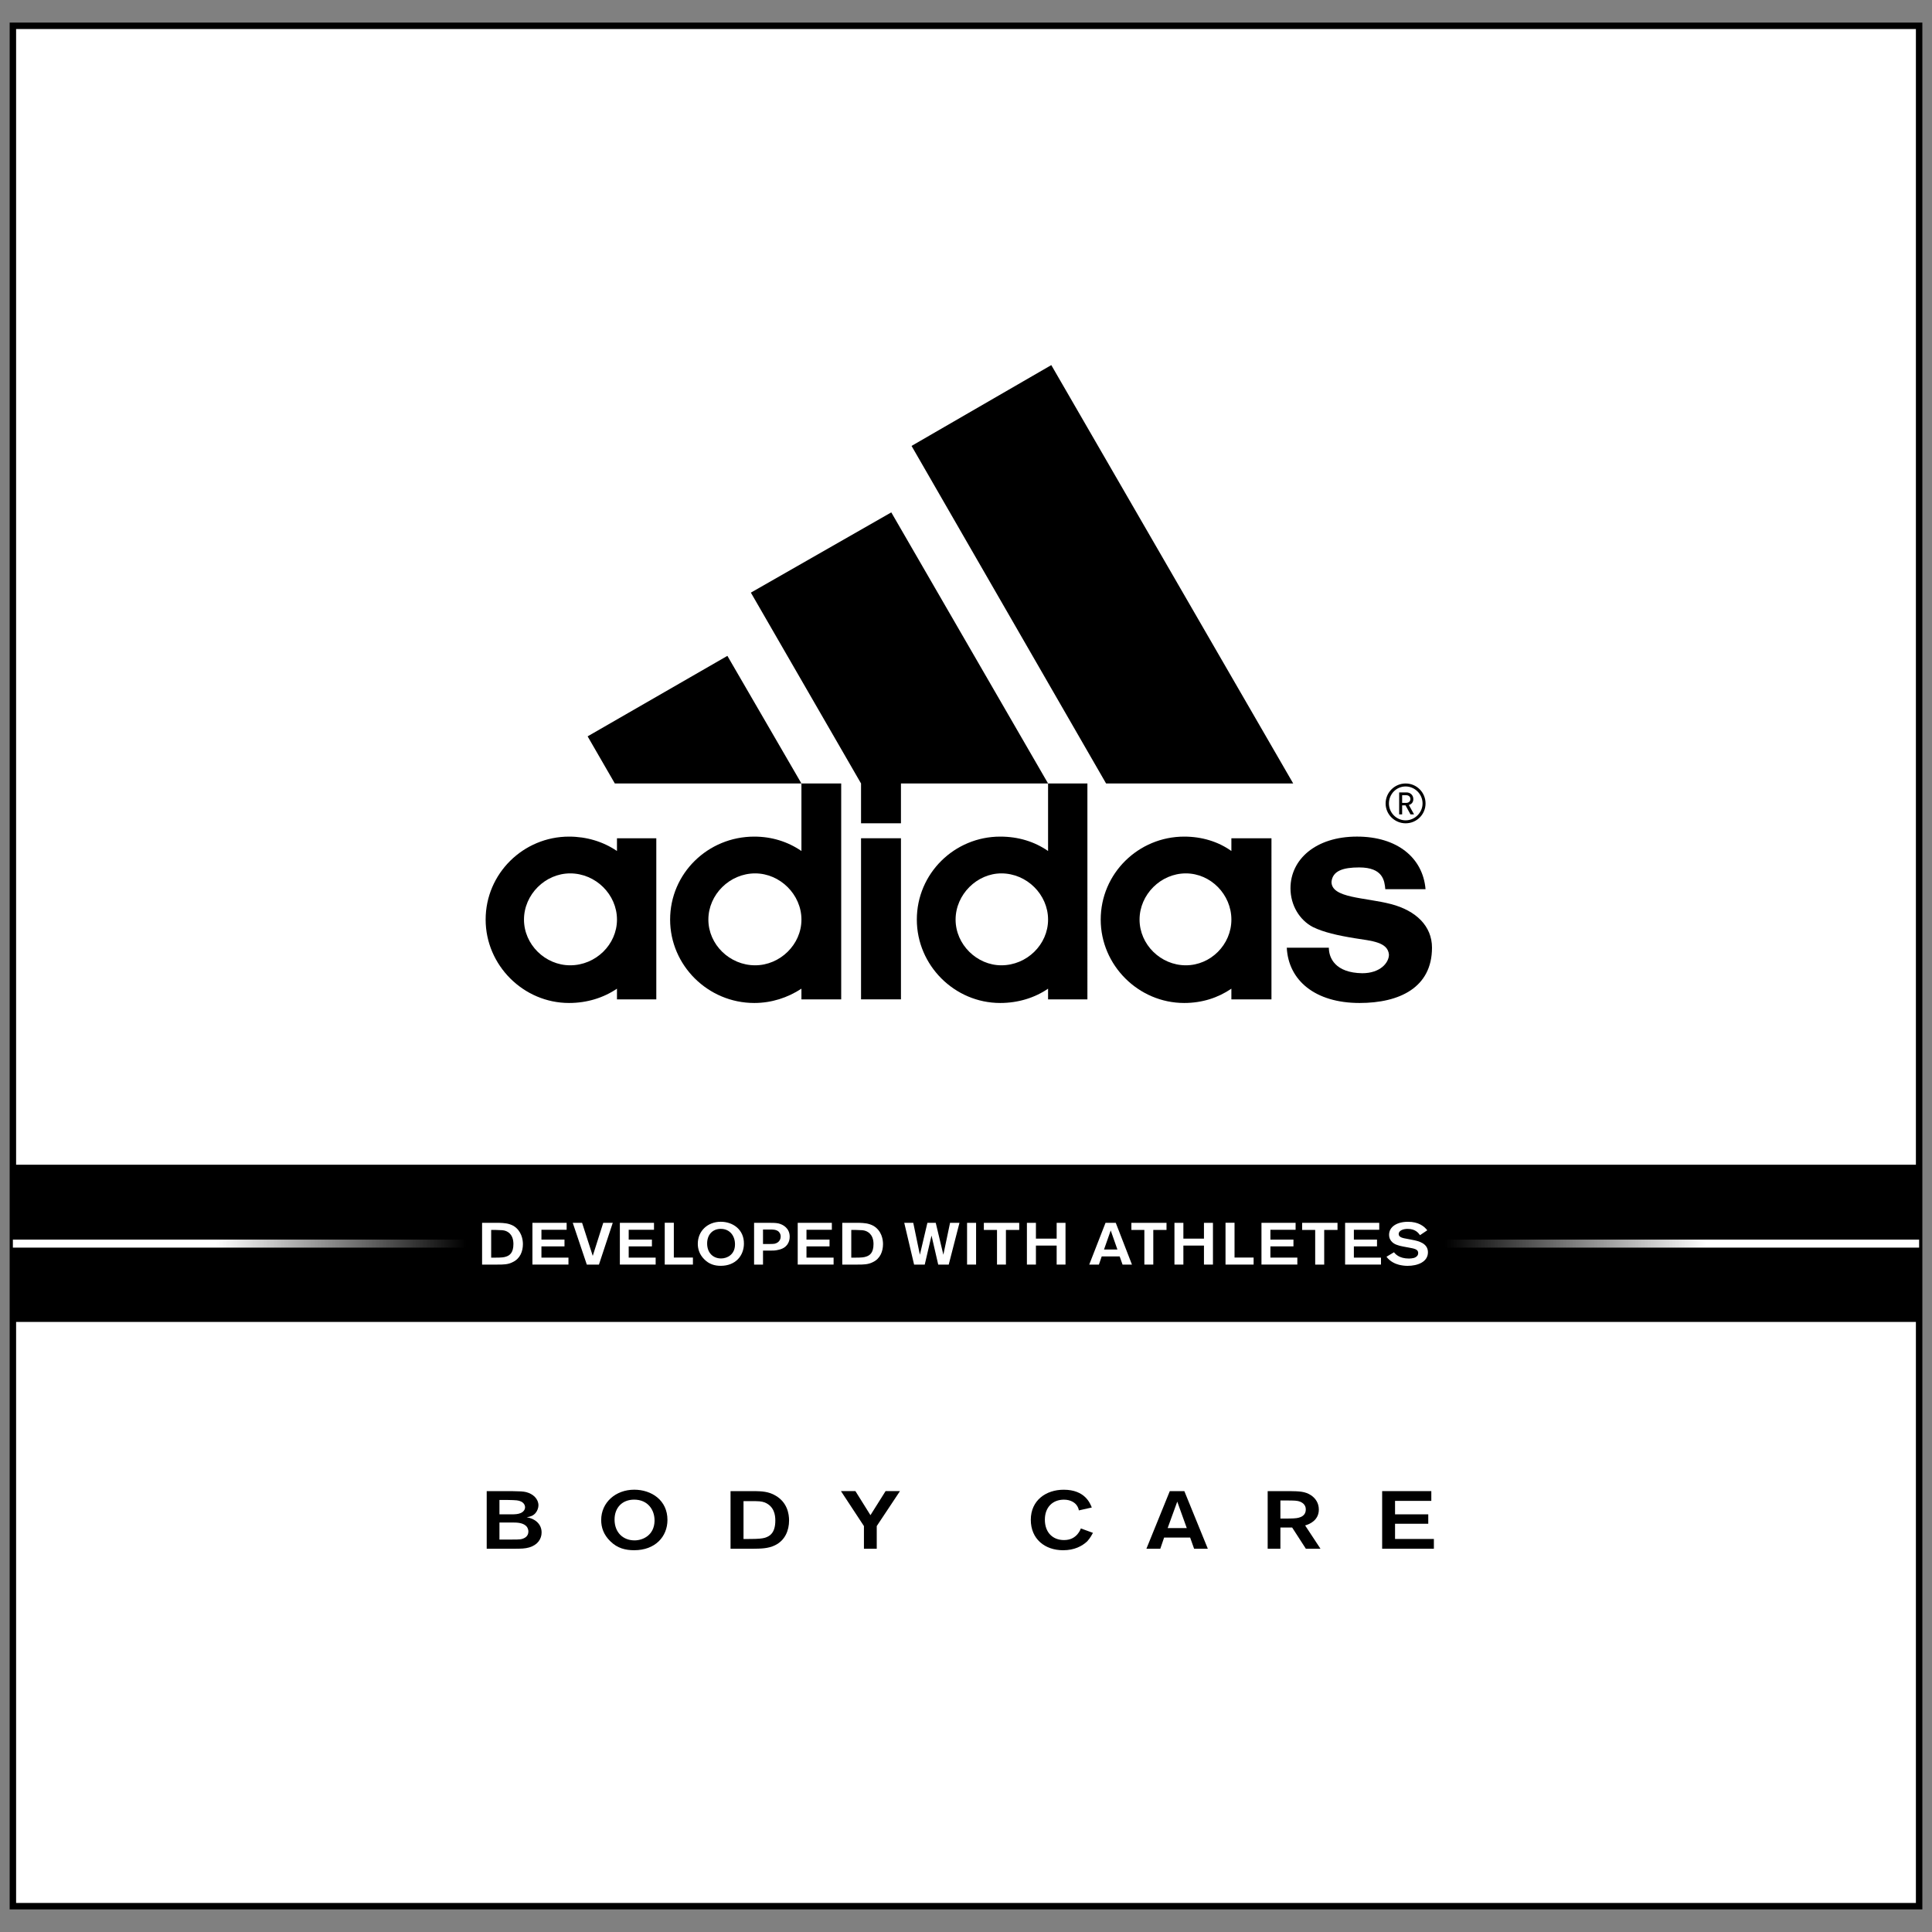 <?xml version="1.0" encoding="iso-8859-1"?>
<!-- Generator: Adobe Illustrator 21.1.0, SVG Export Plug-In . SVG Version: 6.00 Build 0)  -->
<svg version="1.1" id="Layer_1" xmlns="http://www.w3.org/2000/svg" xmlns:xlink="http://www.w3.org/1999/xlink" x="0px" y="0px"
	 viewBox="0 0 150 150" style="enable-background:new 0 0 150 150;" xml:space="preserve">
<rect x="0" y="0" width="150" height="150" fill="#808080" stroke="none"/>
<g>
	<rect x="1" y="2.004" style="fill:#FFFFFF;stroke:#000000;stroke-width:0.5;" width="148" height="145.991"/>
	<g>
		<g>
			<rect x="1" y="90.429" width="148" height="12.205"/>
		</g>
	</g>
	<g>
		<g>
			<g>
				<path d="M105.558,77.871c-3.466,0-5.526-1.764-5.653-4.292h3.266c0,0.794,0.495,1.951,2.593,1.982
					c1.405,0,2.073-0.821,2.073-1.444c-0.084-0.981-1.335-1.064-2.639-1.271c-1.321-0.212-2.45-0.468-3.266-0.872
					c-1.033-0.539-1.739-1.688-1.739-3.01c0-2.227,1.944-4.011,5.165-4.011c3.138,0,5.115,1.656,5.321,4.082h-3.125
					c-0.058-0.642-0.167-1.688-2.028-1.688c-1.238,0-2.066,0.257-2.149,1.122c0,1.277,2.593,1.194,4.633,1.727
					c1.926,0.506,3.17,1.699,3.17,3.382C111.178,76.678,108.65,77.871,105.558,77.871L105.558,77.871z"/>
				<polygon points="45.623,57.17 56.474,50.921 62.223,60.828 47.735,60.828 45.623,57.17 				"/>
				<polygon points="69.95,77.59 66.851,77.59 66.851,65.082 69.95,65.082 69.95,77.59 				"/>
				<path style="fill-rule:evenodd;clip-rule:evenodd;" d="M40.682,71.397c0,1.938,1.649,3.549,3.587,3.549
					c1.984,0,3.633-1.611,3.633-3.549c0-1.944-1.65-3.587-3.633-3.587C42.331,67.81,40.682,69.453,40.682,71.397L40.682,71.397z
					 M44.179,77.871c-3.536,0-6.474-2.925-6.474-6.474c0-3.587,2.939-6.443,6.474-6.443c1.36,0,2.644,0.385,3.722,1.117v-0.989
					h3.054V77.59h-3.054v-0.829C46.868,77.461,45.591,77.871,44.179,77.871L44.179,77.871z"/>
				<polygon points="85.876,60.828 70.772,34.621 81.622,28.346 100.404,60.828 85.876,60.828 				"/>
				<path style="fill-rule:evenodd;clip-rule:evenodd;" d="M54.998,71.397c0,1.938,1.656,3.549,3.632,3.549
					c1.932,0,3.594-1.611,3.594-3.549c0-1.944-1.661-3.587-3.594-3.587C56.654,67.81,54.998,69.453,54.998,71.397L54.998,71.397z
					 M58.56,77.871c-3.6,0-6.532-2.925-6.532-6.474c0-3.587,2.932-6.443,6.532-6.443c1.347,0,2.593,0.385,3.663,1.117v-5.243h3.087
					V77.59h-3.087v-0.829C61.153,77.461,59.907,77.871,58.56,77.871L58.56,77.871z"/>
				<polygon points="58.297,46.012 69.199,39.781 81.372,60.828 69.95,60.828 69.95,63.921 66.851,63.921 66.851,60.828 
					58.297,46.012 				"/>
				<path d="M109.132,63.921c-0.847,0-1.553-0.687-1.553-1.539c0-0.86,0.706-1.553,1.553-1.553c0.86,0,1.547,0.693,1.547,1.553
					C110.678,63.234,109.992,63.921,109.132,63.921L109.132,63.921z M109.132,61.06c-0.713,0-1.296,0.584-1.296,1.322
					c0,0.718,0.583,1.309,1.296,1.309c0.706,0,1.315-0.591,1.315-1.309C110.447,61.644,109.838,61.06,109.132,61.06L109.132,61.06z"
					/>
				<path d="M109.51,63.229l-0.385-0.7h-0.263v0.7h-0.231v-1.707h0.566c0.308,0,0.533,0.218,0.533,0.52
					c0,0.243-0.135,0.399-0.347,0.455l0.405,0.733H109.51L109.51,63.229z M109.176,61.74h-0.314v0.596h0.314
					c0.199,0,0.328-0.128,0.328-0.295C109.504,61.861,109.375,61.74,109.176,61.74L109.176,61.74z"/>
				<path style="fill-rule:evenodd;clip-rule:evenodd;" d="M88.475,71.397c0,1.938,1.643,3.549,3.594,3.549
					c1.932,0,3.536-1.611,3.536-3.549c0-1.944-1.603-3.587-3.536-3.587C90.118,67.81,88.475,69.453,88.475,71.397L88.475,71.397z
					 M91.941,77.871c-3.549,0-6.482-2.925-6.482-6.474c0-3.587,2.933-6.443,6.482-6.443c1.367,0,2.637,0.385,3.663,1.117v-0.989
					h3.112V77.59h-3.112v-0.829C94.578,77.461,93.346,77.871,91.941,77.871L91.941,77.871z"/>
				<path style="fill-rule:evenodd;clip-rule:evenodd;" d="M74.192,71.397c0,1.938,1.655,3.549,3.554,3.549
					c1.977,0,3.626-1.611,3.626-3.549c0-1.944-1.649-3.587-3.626-3.587C75.846,67.81,74.192,69.453,74.192,71.397L74.192,71.397z
					 M81.372,60.828h3.054V77.59h-3.054v-0.829c-1.021,0.7-2.31,1.11-3.716,1.11c-3.549,0-6.474-2.925-6.474-6.474
					c0-3.587,2.925-6.443,6.474-6.443c1.406,0,2.657,0.385,3.716,1.117V60.828L81.372,60.828z"/>
			</g>
		</g>
	</g>
	<g>
		<g>
			<g>
				<path style="fill:#FFFFFF;" d="M37.429,94.941h1.342c0.326,0.013,0.712,0.02,1.11,0.243c0.609,0.385,0.718,1.047,0.718,1.406
					c0,0.558-0.212,1.122-0.776,1.392c-0.366,0.2-0.745,0.2-1.201,0.2h-1.193V94.941z M38.135,95.492v2.151h0.295
					c0.533,0,0.713-0.026,0.873-0.084c0.268-0.089,0.558-0.295,0.558-0.968c0-0.296-0.058-0.796-0.577-1.014
					c-0.192-0.071-0.301-0.071-0.783-0.084H38.135z"/>
				<path style="fill:#FFFFFF;" d="M42.037,95.48v0.763h1.79v0.526h-1.79v0.873h2.098v0.539h-2.798v-3.241h2.657v0.539H42.037z"/>
				<path style="fill:#FFFFFF;" d="M47.574,94.941l-1.072,3.241h-0.943l-1.09-3.241h0.725l0.827,2.566l0.815-2.566H47.574z"/>
				<path style="fill:#FFFFFF;" d="M48.812,95.48v0.763h1.803v0.526h-1.803v0.873h2.093v0.539h-2.779v-3.241h2.65v0.539H48.812z"/>
				<path style="fill:#FFFFFF;" d="M52.316,97.636h1.482v0.546H51.61v-3.248h0.706V97.636z"/>
				<path style="fill:#FFFFFF;" d="M55.954,98.278c-0.455,0-0.898-0.122-1.277-0.508c-0.366-0.366-0.5-0.789-0.5-1.2
					c0-1.001,0.77-1.713,1.784-1.713c0.93,0,1.81,0.596,1.797,1.706C57.751,97.489,57.116,98.278,55.954,98.278z M55.961,95.409
					c-0.629,0-1.059,0.443-1.059,1.136c0,0.718,0.455,1.161,1.085,1.161c0.455,0,1.071-0.289,1.077-1.072
					C57.078,96,56.699,95.409,55.961,95.409z"/>
				<path style="fill:#FFFFFF;" d="M58.547,94.941h1.257c0.205,0,0.417,0,0.635,0.045c0.359,0.084,0.873,0.372,0.873,1.034
					c0,0.435-0.231,0.892-0.892,1.019c-0.212,0.058-0.412,0.058-0.63,0.058H59.24v1.085h-0.693V94.941z M59.24,95.46v1.123h0.5
					c0.16,0,0.276,0,0.405-0.02c0.424-0.103,0.468-0.442,0.468-0.558c0-0.231-0.136-0.366-0.192-0.41
					c-0.187-0.136-0.418-0.136-0.648-0.136H59.24z"/>
				<path style="fill:#FFFFFF;" d="M62.615,95.48v0.763h1.79v0.526h-1.79v0.873h2.105v0.539h-2.785v-3.241h2.65v0.539H62.615z"/>
				<path style="fill:#FFFFFF;" d="M65.393,94.941h1.342c0.314,0.013,0.7,0.02,1.097,0.243c0.622,0.385,0.725,1.047,0.725,1.406
					c0,0.558-0.212,1.122-0.77,1.392c-0.372,0.2-0.758,0.2-1.206,0.2h-1.188V94.941z M66.093,95.492v2.151h0.296
					c0.526,0,0.705-0.026,0.866-0.084c0.276-0.089,0.564-0.295,0.564-0.968c0-0.296-0.063-0.796-0.589-1.014
					c-0.193-0.071-0.303-0.071-0.771-0.084H66.093z"/>
				<path style="fill:#FFFFFF;" d="M74.493,94.941l-0.834,3.241h-0.816l-0.52-2.253l-0.526,2.253H70.97l-0.764-3.241h0.7
					l0.513,2.477l0.584-2.477h0.648l0.591,2.477l0.52-2.477H74.493z"/>
				<path style="fill:#FFFFFF;" d="M75.783,94.941v3.241h-0.7v-3.241H75.783z"/>
				<path style="fill:#FFFFFF;" d="M79.132,95.492H78.1v2.69h-0.693v-2.69h-1.021v-0.551h2.746V95.492z"/>
				<path style="fill:#FFFFFF;" d="M82.726,94.941v3.241h-0.687v-1.476h-1.61v1.476h-0.7v-3.241h0.7v1.226h1.61v-1.226H82.726z"/>
				<path style="fill:#FFFFFF;" d="M86.93,97.547h-1.393l-0.218,0.635h-0.751l1.264-3.241h0.796l1.257,3.241h-0.731L86.93,97.547z
					 M86.756,97.014l-0.52-1.482l-0.521,1.482H86.756z"/>
				<path style="fill:#FFFFFF;" d="M90.568,95.492h-1.027v2.69h-0.693v-2.69H87.84v-0.551h2.728V95.492z"/>
				<path style="fill:#FFFFFF;" d="M94.173,94.941v3.241h-0.698v-1.476h-1.598v1.476h-0.693v-3.241h0.693v1.226h1.598v-1.226H94.173
					z"/>
				<path style="fill:#FFFFFF;" d="M95.849,97.636h1.481v0.546h-2.181v-3.248h0.7V97.636z"/>
				<path style="fill:#FFFFFF;" d="M98.634,95.48v0.763h1.79v0.526h-1.79v0.873h2.091v0.539H97.94v-3.241h2.65v0.539H98.634z"/>
				<path style="fill:#FFFFFF;" d="M103.844,95.492h-1.033v2.69h-0.7v-2.69h-1.014v-0.551h2.747V95.492z"/>
				<path style="fill:#FFFFFF;" d="M105.114,95.48v0.763h1.797v0.526h-1.797v0.873h2.105v0.539h-2.785v-3.241h2.65v0.539H105.114z"
					/>
				<path style="fill:#FFFFFF;" d="M108.227,97.226c0.096,0.114,0.379,0.487,1.168,0.487c0.122,0,0.276-0.018,0.397-0.051
					c0.27-0.103,0.316-0.257,0.316-0.378c0-0.206-0.16-0.283-0.283-0.321c-0.089-0.033-0.096-0.033-0.424-0.097l-0.45-0.083
					c-0.237-0.045-0.353-0.076-0.468-0.122c-0.172-0.051-0.635-0.25-0.635-0.796c0-0.609,0.597-1.006,1.469-1.006
					c0.809,0,1.246,0.339,1.496,0.66l-0.564,0.379c-0.122-0.167-0.352-0.488-0.963-0.488c-0.372,0-0.693,0.147-0.693,0.399
					c0,0.263,0.334,0.32,0.673,0.378l0.399,0.078c0.488,0.089,1.2,0.27,1.2,0.963c0,0.745-0.796,1.052-1.578,1.052
					c-0.212,0-0.437-0.026-0.673-0.084c-0.245-0.063-0.673-0.224-0.969-0.622L108.227,97.226z"/>
			</g>
		</g>
	</g>
	
		<linearGradient id="SVGID_1_" gradientUnits="userSpaceOnUse" x1="-2140.888" y1="-1493.204" x2="-2105.691" y2="-1493.204" gradientTransform="matrix(-1 0 0 -1 -2104.691 -1396.649)">
		<stop  offset="0" style="stop-color:#000000"/>
		<stop  offset="0.552" style="stop-color:#FFFFFF"/>
	</linearGradient>
	<rect x="1" y="96.243" style="fill:url(#SVGID_1_);" width="35.196" height="0.622"/>
	
		<linearGradient id="SVGID_2_" gradientUnits="userSpaceOnUse" x1="-223.814" y1="96.555" x2="-187" y2="96.555" gradientTransform="matrix(1 0 0 1 336 -0.001)">
		<stop  offset="0" style="stop-color:#000000"/>
		<stop  offset="0.552" style="stop-color:#FFFFFF"/>
	</linearGradient>
	<rect x="112.186" y="96.243" style="fill:url(#SVGID_2_);" width="36.814" height="0.622"/>
	<g>
		<path d="M37.788,115.77h1.906c0.725,0.013,0.905,0.02,1.161,0.078c0.546,0.141,0.95,0.533,0.95,1.027
			c0,0.199-0.089,0.435-0.23,0.602c-0.167,0.187-0.379,0.283-0.681,0.321c0.61,0.096,1.156,0.501,1.156,1.181
			c0,0.506-0.309,0.968-0.956,1.161c-0.341,0.096-0.604,0.103-1.213,0.103h-2.093V115.77z M38.777,116.456v1.117h0.339
			c0.289,0,0.481,0,0.61,0c0.25,0,0.5-0.012,0.692-0.096c0.212-0.089,0.347-0.257,0.347-0.455c0-0.174-0.109-0.347-0.308-0.443
			c-0.212-0.096-0.328-0.109-1.046-0.122H38.777z M38.777,118.208v1.322h0.988c0.597,0,0.745,0,1.008-0.154
			c0.141-0.083,0.25-0.25,0.25-0.475c0-0.096-0.026-0.212-0.096-0.328c-0.245-0.366-0.815-0.366-1.148-0.366H38.777z"/>
		<path d="M49.235,120.359c-0.68,0-1.296-0.155-1.841-0.687c-0.533-0.514-0.718-1.085-0.718-1.656c0-1.367,1.123-2.356,2.566-2.356
			c1.342,0,2.586,0.822,2.579,2.356C51.816,119.293,50.885,120.359,49.235,120.359z M49.235,116.431
			c-0.917,0-1.521,0.616-1.521,1.547c0,1.008,0.668,1.617,1.553,1.617c0.667,0,1.521-0.417,1.552-1.496
			C50.84,117.233,50.301,116.431,49.235,116.431z"/>
		<path d="M56.719,115.77h1.911c0.476,0.013,1.041,0.02,1.592,0.354c0.905,0.526,1.041,1.418,1.041,1.924
			c0,0.771-0.309,1.547-1.092,1.926c-0.538,0.263-1.104,0.263-1.739,0.27h-1.713V115.77z M57.726,116.547v2.939h0.429
			c0.739,0,1.014-0.032,1.239-0.096c0.397-0.122,0.802-0.404,0.802-1.335c0-0.41-0.078-1.097-0.822-1.405
			c-0.275-0.096-0.442-0.103-1.115-0.103H57.726z"/>
		<path d="M68.07,118.484v1.759h-0.994v-1.759l-1.785-2.715h1.123l1.168,1.868l1.175-1.868h1.117L68.07,118.484z"/>
		<path d="M84.857,119.011c-0.078,0.141-0.205,0.392-0.45,0.662c-0.397,0.366-0.988,0.687-1.866,0.687
			c-1.418,0-2.51-0.873-2.51-2.362c0-1.514,1.181-2.336,2.554-2.336c1.661,0,2.053,1.065,2.181,1.38l-1.006,0.225
			c-0.007-0.083-0.058-0.276-0.2-0.443c-0.109-0.134-0.41-0.391-0.956-0.391c-0.879,0-1.481,0.591-1.481,1.552
			c0,1.027,0.641,1.585,1.481,1.585c0.508,0,0.815-0.192,1.04-0.442c0.16-0.192,0.243-0.359,0.27-0.462L84.857,119.011z"/>
		<path d="M92.403,119.376h-2.022l-0.295,0.867h-1.079l1.816-4.473h1.129l1.823,4.473h-1.065L92.403,119.376z M92.14,118.638
			l-0.738-2.053l-0.745,2.053H92.14z"/>
		<path d="M98.422,115.77h1.707c0.725,0.013,1.2,0.013,1.668,0.328c0.334,0.231,0.597,0.591,0.597,1.104
			c0,0.854-0.758,1.15-1.065,1.232l1.193,1.81h-1.135l-1.065-1.649H99.41v1.649h-0.988V115.77z M99.41,116.496v1.405h0.366
			c0.341,0,0.45-0.007,0.655-0.013c0.225-0.012,0.95-0.045,0.95-0.693c0-0.096-0.007-0.424-0.43-0.602
			c-0.218-0.09-0.475-0.096-1.065-0.096H99.41z"/>
		<path d="M108.311,116.527v1.046h2.579v0.731h-2.579v1.181h3.015v0.758h-4.016v-4.473h3.817v0.758H108.311z"/>
	</g>
</g>
<g>
</g>
<g>
</g>
<g>
</g>
<g>
</g>
<g>
</g>
<g>
</g>
<g>
</g>
<g>
</g>
<g>
</g>
<g>
</g>
<g>
</g>
<g>
</g>
<g>
</g>
<g>
</g>
<g>
</g>
</svg>
